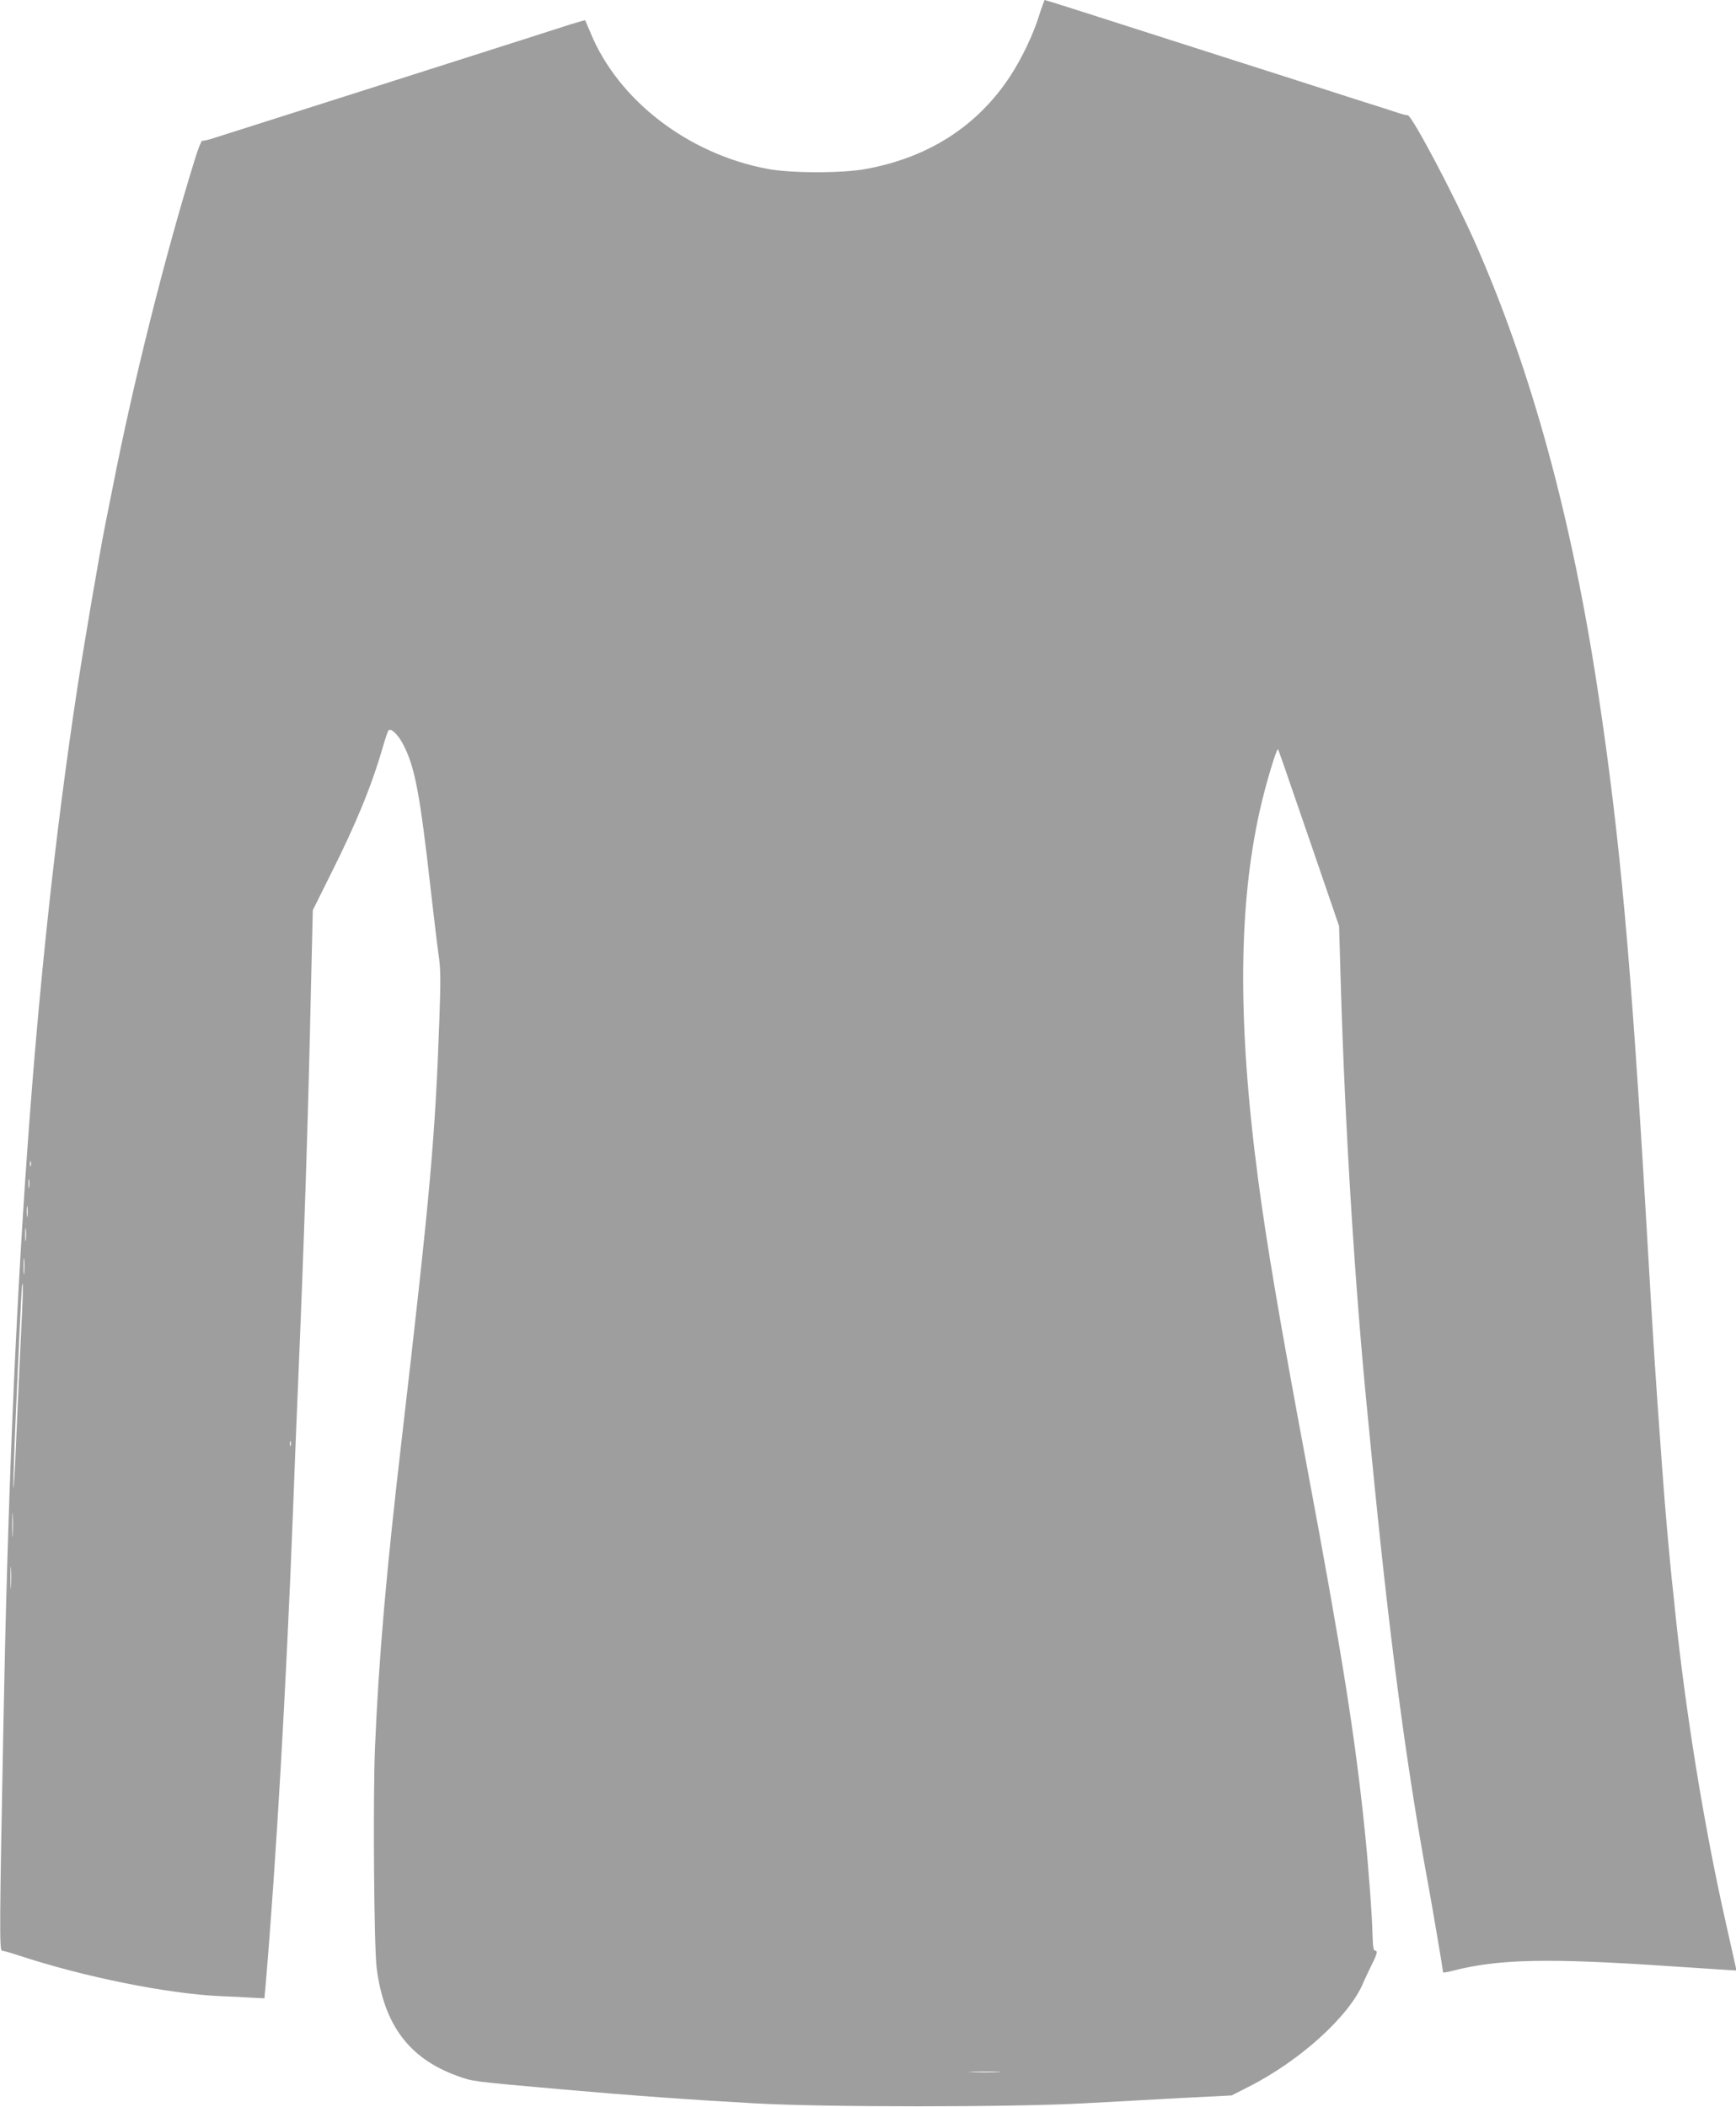 <?xml version="1.0" standalone="no"?>
<!DOCTYPE svg PUBLIC "-//W3C//DTD SVG 20010904//EN"
 "http://www.w3.org/TR/2001/REC-SVG-20010904/DTD/svg10.dtd">
<svg version="1.0" xmlns="http://www.w3.org/2000/svg"
 width="1055pt" height="1280pt" viewBox="0 0 1055 1280"
 preserveAspectRatio="xMidYMid meet">
<g transform="translate(0,1280) scale(0.1,-0.1)"
fill="#9e9e9e" stroke="none">
<path d="M6312 12697 c-36 -113 -105 -257 -175 -363 -198 -300 -493 -490 -872
-560 -141 -27 -459 -27 -600 0 -482 90 -907 416 -1076 826 -17 41 -32 76 -33
77 -1 1 -42 -11 -92 -26 -81 -26 -380 -122 -974 -311 -364 -116 -645 -205
-880 -280 -124 -39 -258 -82 -299 -95 -40 -14 -77 -22 -82 -20 -4 3 -24 -45
-43 -107 -180 -579 -375 -1354 -500 -1993 -20 -99 -40 -202 -46 -230 -41 -209
-130 -732 -175 -1027 -257 -1702 -395 -3643 -444 -6253 -24 -1221 -25 -1385
-9 -1385 9 0 56 -13 106 -30 396 -130 897 -231 1222 -246 58 -2 141 -6 186 -9
l81 -4 7 77 c64 753 125 1810 166 2867 11 286 24 626 30 755 38 895 62 1611
80 2448 l11 463 108 217 c155 309 248 534 317 772 15 52 31 99 35 103 13 17
57 -24 87 -81 74 -139 104 -301 172 -907 17 -148 37 -316 45 -372 13 -87 14
-148 5 -400 -25 -711 -56 -1060 -230 -2558 -93 -799 -138 -1316 -161 -1860
-13 -313 -6 -1208 10 -1339 44 -346 197 -550 489 -656 95 -34 80 -33 612 -80
439 -39 816 -66 1196 -87 430 -24 1558 -24 1999 0 171 9 443 24 605 33 l295
15 100 51 c316 159 618 433 701 636 9 20 28 62 43 92 39 77 46 100 29 100 -11
0 -15 22 -17 98 -2 115 -26 429 -47 632 -58 568 -138 1072 -354 2225 -167 893
-243 1344 -294 1730 -129 976 -121 1707 25 2305 34 138 88 314 95 308 5 -5 16
-38 219 -628 l153 -446 11 -379 c26 -862 86 -1820 161 -2575 6 -58 15 -150 20
-205 110 -1139 214 -1929 350 -2665 21 -113 90 -520 90 -531 0 -3 24 0 53 8
283 73 577 80 1342 28 121 -8 258 -17 304 -20 l84 -5 -6 27 c-4 16 -31 140
-62 277 -131 582 -242 1272 -305 1879 -5 53 -14 139 -20 190 -20 199 -41 434
-60 697 -43 593 -47 651 -95 1475 -94 1604 -160 2335 -291 3205 -160 1068
-407 1970 -749 2745 -128 289 -385 775 -410 775 -8 0 -34 6 -57 14 -24 8 -142
46 -263 84 -121 39 -510 164 -865 277 -776 249 -1016 325 -1021 325 -2 0 -19
-46 -37 -103z m-6125 -6979 c-3 -7 -5 -2 -5 12 0 14 2 19 5 13 2 -7 2 -19 0
-25z m-10 -130 c-2 -13 -4 -3 -4 22 0 25 2 35 4 23 2 -13 2 -33 0 -45z m-10
-175 c-2 -16 -4 -3 -4 27 0 30 2 43 4 28 2 -16 2 -40 0 -55z m-10 -145 c-2
-18 -4 -4 -4 32 0 36 2 50 4 33 2 -18 2 -48 0 -65z m-10 -200 c-2 -24 -4 -7
-4 37 0 44 2 63 4 43 2 -21 2 -57 0 -80z m-17 -327 c-7 -135 -20 -428 -30
-651 -9 -223 -18 -367 -19 -320 0 47 8 283 19 525 29 644 33 721 38 706 3 -8
-1 -125 -8 -260z m1637 -723 c-3 -7 -5 -2 -5 12 0 14 2 19 5 13 2 -7 2 -19 0
-25z m-1690 -540 c-2 -35 -3 -9 -3 57 0 66 1 94 3 63 2 -32 2 -86 0 -120z
m-10 -315 c-2 -32 -3 -8 -3 52 0 61 1 87 3 58 2 -29 2 -78 0 -110z m6001
-2950 c-42 -2 -114 -2 -160 0 -46 1 -11 3 77 3 88 0 125 -2 83 -3z"/>
</g>
</svg>
